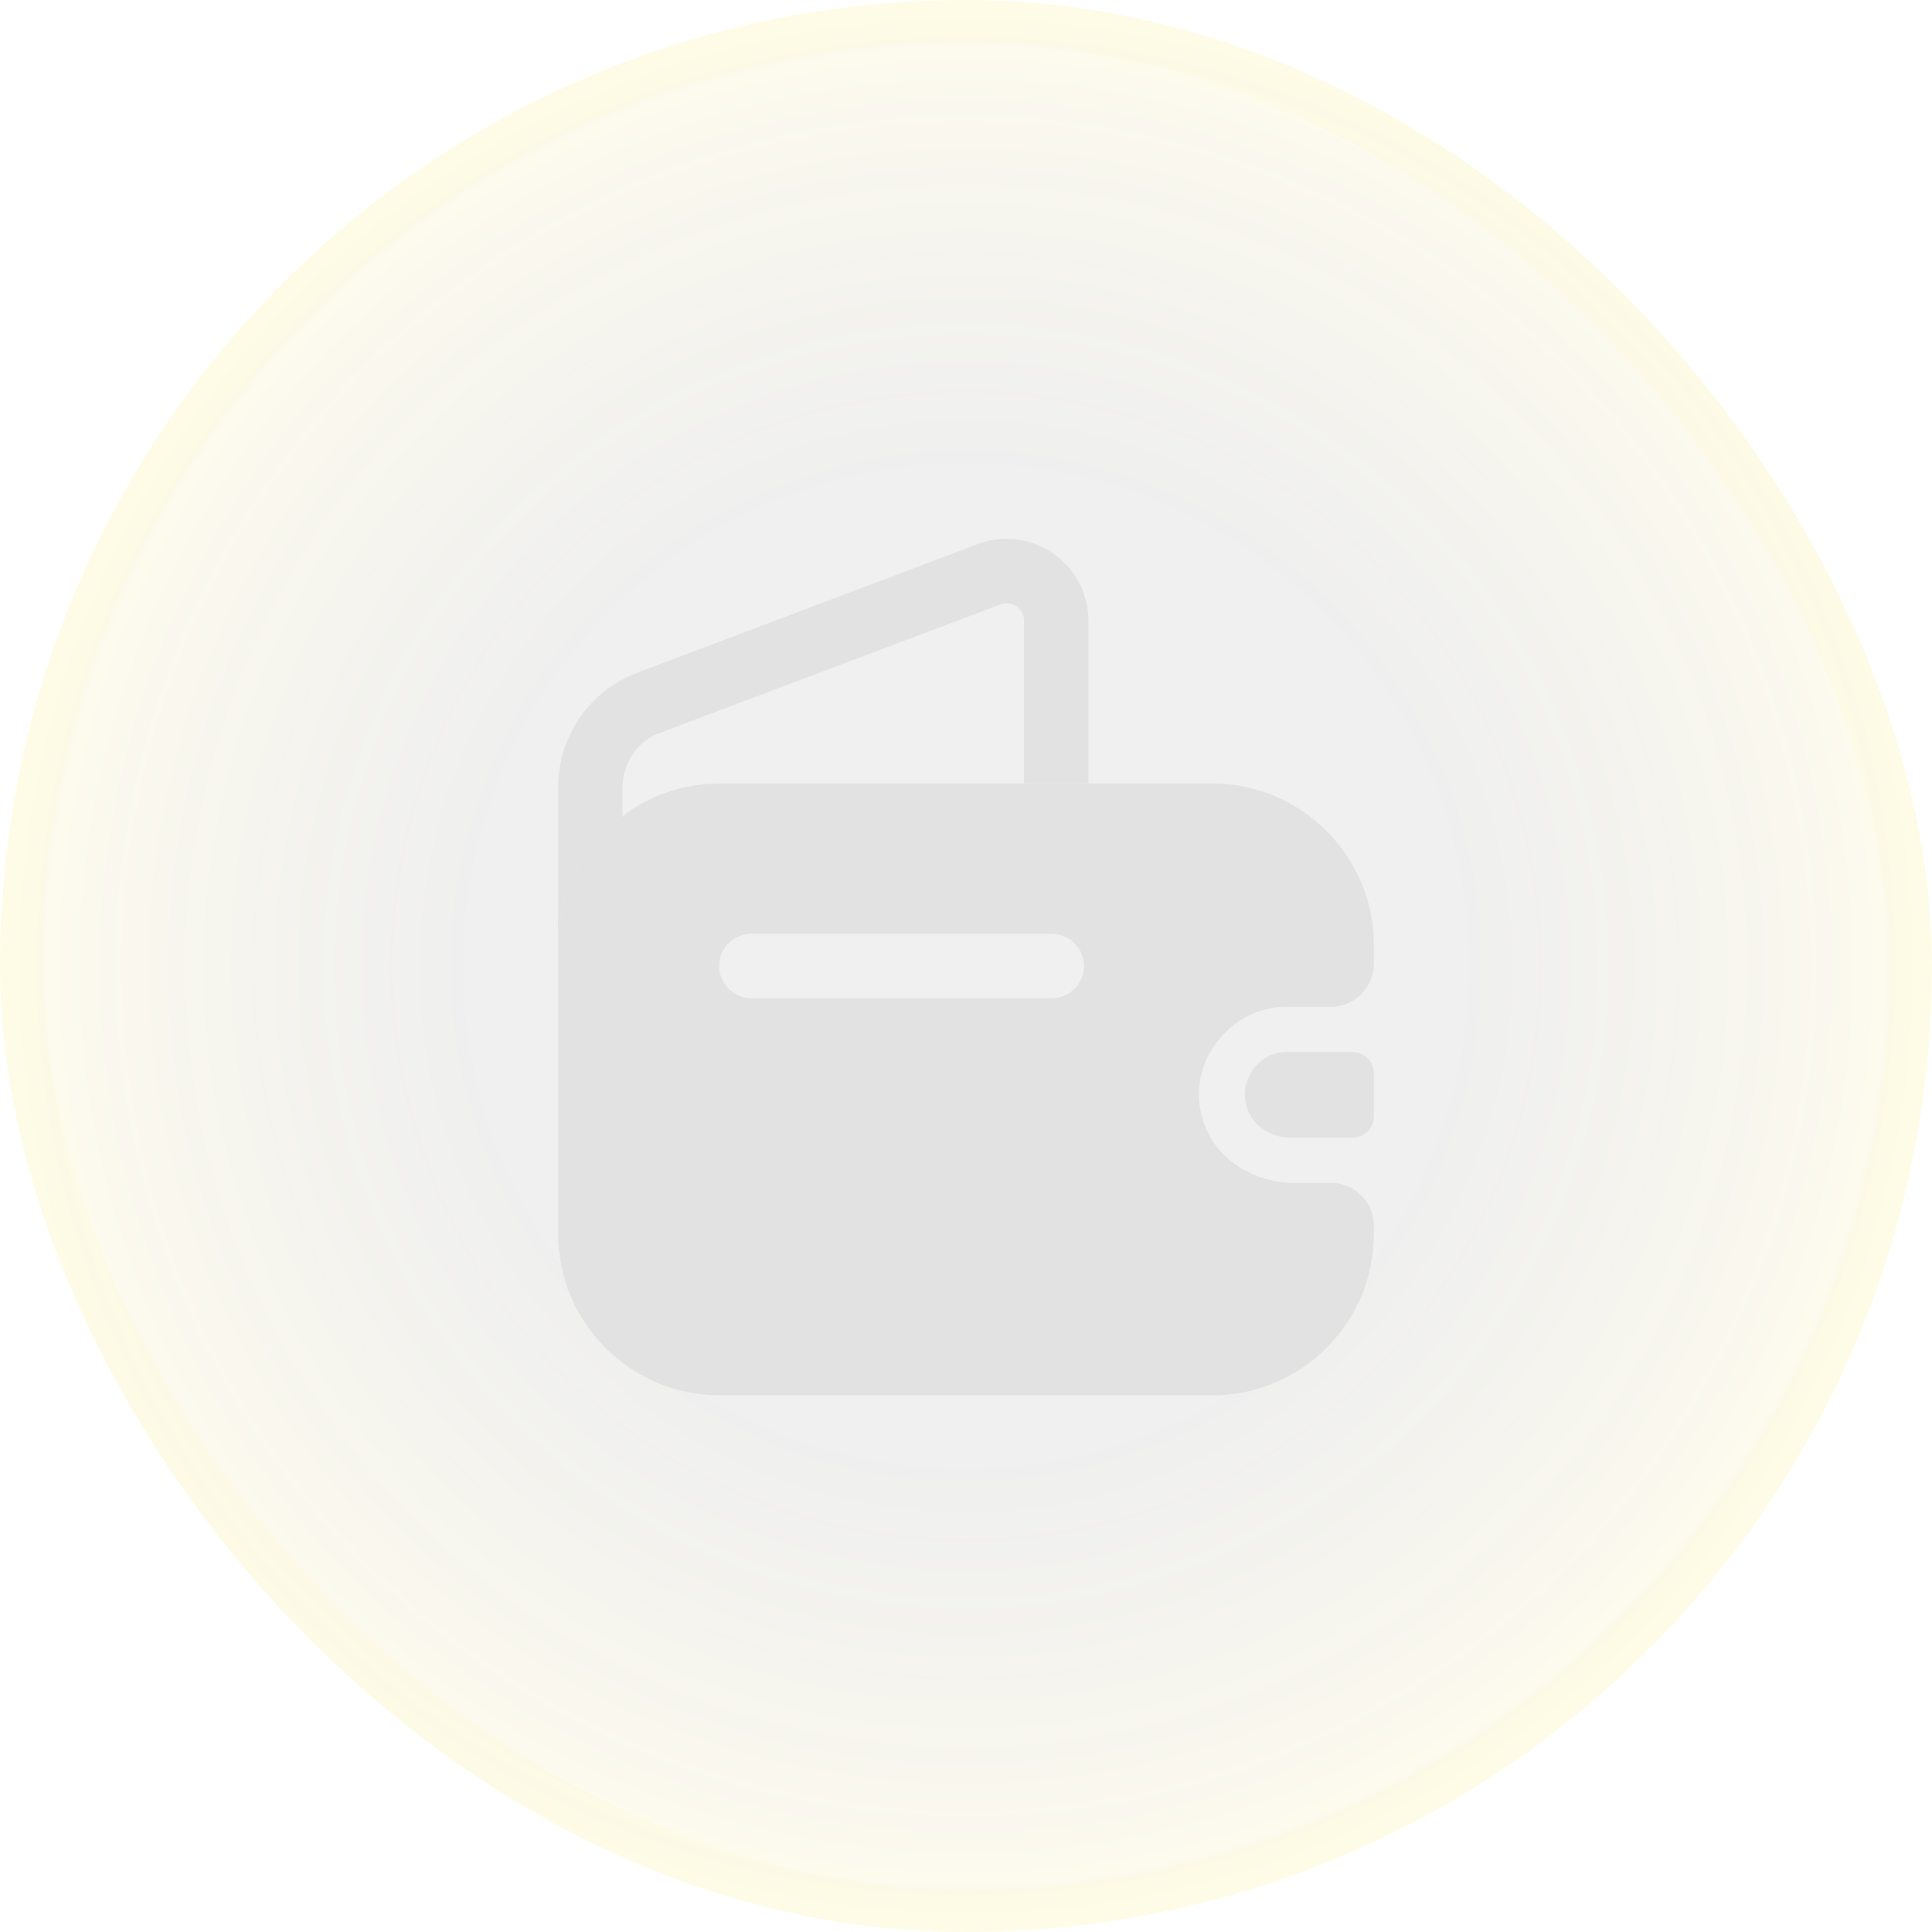 <svg width="45" height="45" viewBox="0 0 45 45" fill="none" xmlns="http://www.w3.org/2000/svg">
<rect width="45" height="45" rx="22.5" fill="url(#paint0_radial_23_608)" fill-opacity="0.34"/>
<rect x="0.5" y="0.5" width="44" height="44" rx="22" stroke="#FDE74C" stroke-opacity="0.05"/>
<path d="M25.35 14.45V18.25H23.85V14.45C23.85 14.18 23.61 14.05 23.45 14.05C23.4 14.05 23.35 14.06 23.3 14.08L15.37 17.07C14.84 17.27 14.5 17.77 14.5 18.34V19.01C13.59 19.69 13 20.78 13 22.01V18.34C13 17.15 13.73 16.09 14.84 15.67L22.78 12.67C23 12.59 23.23 12.55 23.45 12.55C24.45 12.55 25.35 13.36 25.35 14.45Z" fill="#E2E2E2"/>
<path d="M32 25V26C32 26.27 31.79 26.49 31.51 26.5H30.05C29.52 26.5 29.04 26.11 29 25.59C28.97 25.28 29.09 24.99 29.29 24.79C29.47 24.6 29.72 24.5 29.99 24.5H31.5C31.79 24.51 32 24.73 32 25Z" fill="#E2E2E2"/>
<path d="M29.98 23.45H31C31.55 23.45 32 23 32 22.45V22.01C32 19.94 30.31 18.25 28.24 18.25H16.76C15.91 18.25 15.13 18.53 14.5 19.01C13.59 19.69 13 20.78 13 22.01V28.74C13 30.81 14.69 32.5 16.76 32.5H28.24C30.31 32.5 32 30.81 32 28.74V28.55C32 28 31.55 27.55 31 27.55H30.13C29.17 27.55 28.25 26.96 28 26.03C27.79 25.27 28.04 24.54 28.54 24.05C28.91 23.67 29.42 23.45 29.98 23.45ZM24.5 23.25H17.5C17.09 23.25 16.75 22.91 16.75 22.5C16.75 22.09 17.09 21.75 17.5 21.75H24.5C24.91 21.75 25.25 22.09 25.25 22.5C25.25 22.91 24.91 23.25 24.5 23.25Z" fill="#E2E2E2"/>
<defs>
<radialGradient id="paint0_radial_23_608" cx="0" cy="0" r="1" gradientUnits="userSpaceOnUse" gradientTransform="translate(22.5 22.5) scale(22.5)">
<stop offset="0.505" stop-color="#1A1A1A" stop-opacity="0.2"/>
<stop offset="1" stop-color="#FDE74C" stop-opacity="0.28"/>
</radialGradient>
</defs>
</svg>
